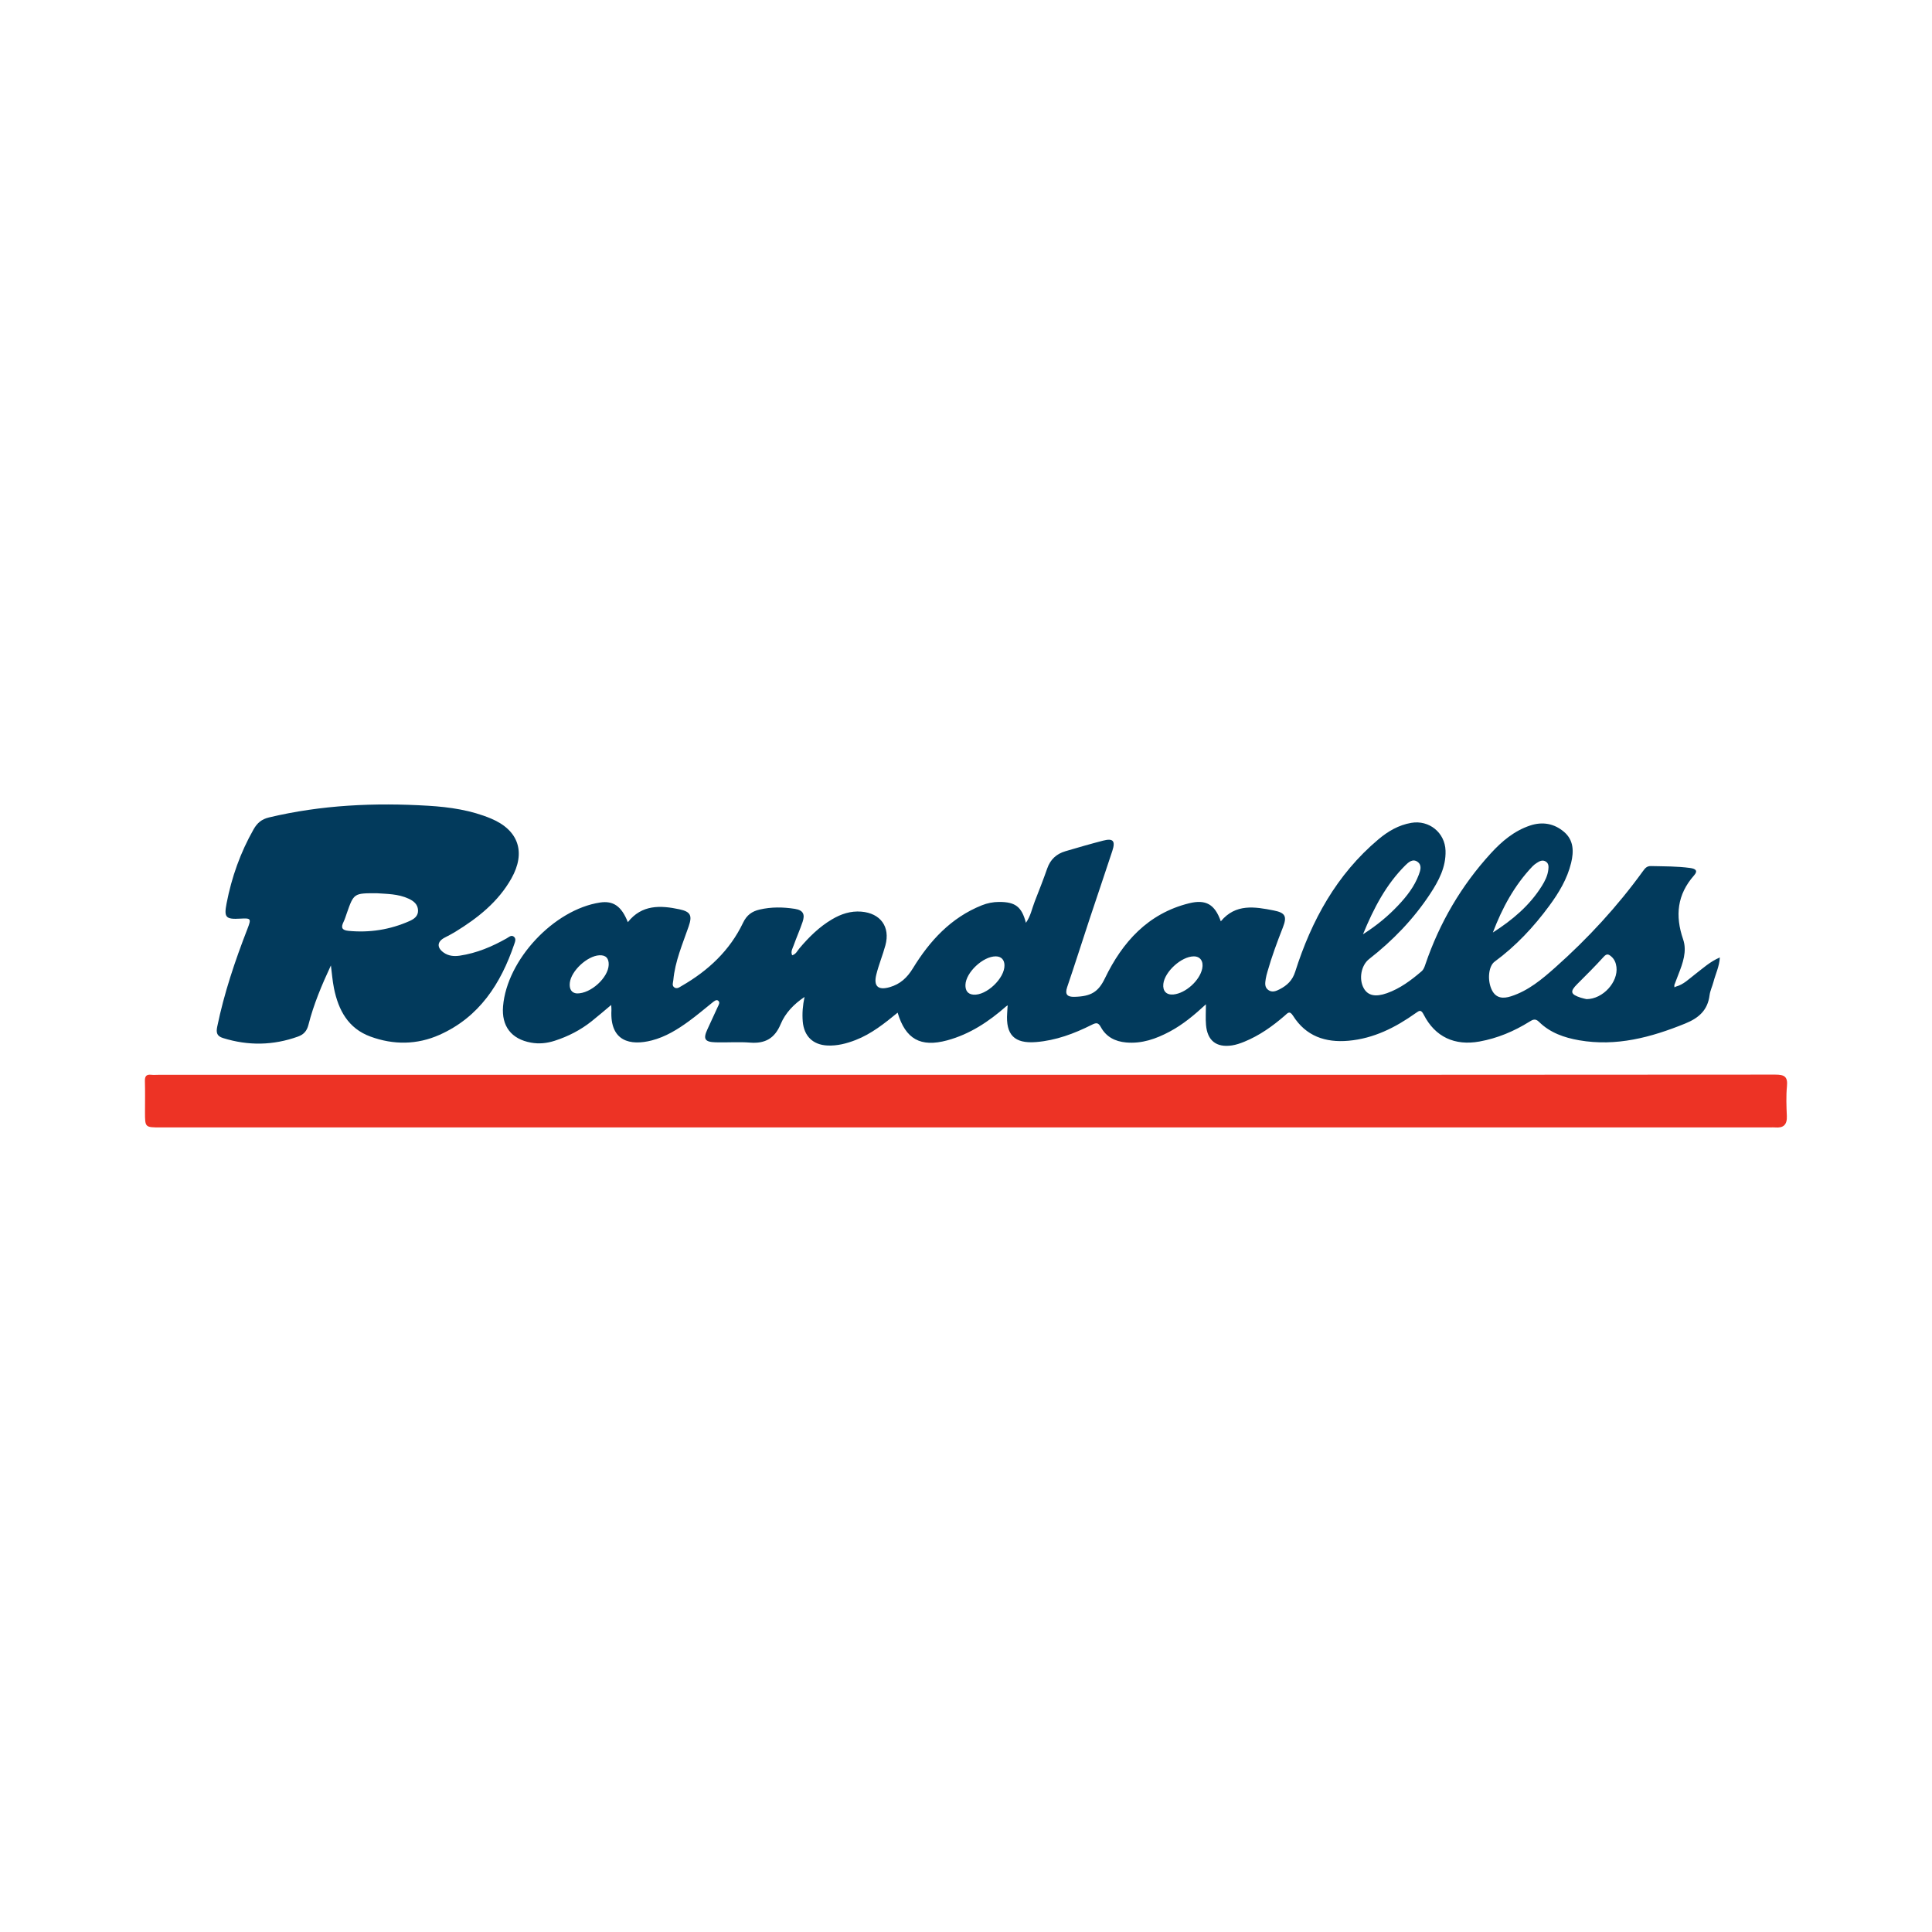 <?xml version="1.0" encoding="utf-8"?>
<!-- Generator: Adobe Illustrator 17.0.0, SVG Export Plug-In . SVG Version: 6.00 Build 0)  -->
<!DOCTYPE svg PUBLIC "-//W3C//DTD SVG 1.1//EN" "http://www.w3.org/Graphics/SVG/1.1/DTD/svg11.dtd">
<svg version="1.1" id="Layer_1" xmlns="http://www.w3.org/2000/svg" xmlns:xlink="http://www.w3.org/1999/xlink" x="0px" y="0px"
	 width="200px" height="200px" viewBox="0 0 200 200" enable-background="new 0 0 200 200" xml:space="preserve">

<g>
	<path fill="#023A5C" d="M173.482,102.135c0.807-0.215,1.372-0.807,2.006-1.289c0.789-0.599,1.517-1.288,2.55-1.732
		c-0.054,0.95-0.448,1.717-0.658,2.527c-0.121,0.466-0.346,0.914-0.406,1.386c-0.195,1.546-1.11,2.355-2.51,2.924
		c-3.543,1.44-7.139,2.408-10.996,1.737c-1.539-0.268-3.003-0.776-4.147-1.903c-0.38-0.375-0.638-0.243-0.995-0.02
		c-1.597,0.996-3.304,1.714-5.167,2.052c-2.561,0.465-4.6-0.471-5.775-2.778c-0.282-0.554-0.452-0.432-0.827-0.165
		c-2.098,1.492-4.345,2.633-6.964,2.865c-2.397,0.212-4.406-0.478-5.735-2.583c-0.366-0.58-0.562-0.276-0.855-0.022
		c-1.27,1.102-2.63,2.068-4.196,2.707c-0.414,0.169-0.849,0.319-1.288,0.383c-1.608,0.234-2.535-0.498-2.673-2.124
		c-0.057-0.664-0.009-1.337-0.009-2.135c-1.204,1.113-2.382,2.097-3.747,2.824c-1.414,0.754-2.879,1.274-4.518,1.127
		c-1.131-0.101-2.055-0.572-2.606-1.579c-0.272-0.497-0.477-0.485-0.948-0.248c-1.818,0.914-3.716,1.622-5.767,1.786
		c-2.24,0.18-3.15-0.75-2.989-3.006c0.014-0.192,0.023-0.385,0.034-0.577c0.009-0.072,0.018-0.144,0.027-0.217
		c-0.052,0.031-0.104,0.062-0.156,0.093c-1.804,1.589-3.771,2.896-6.123,3.532c-2.743,0.741-4.304-0.126-5.122-2.869
		c-1.354,1.111-2.711,2.199-4.354,2.835c-0.937,0.363-1.905,0.613-2.914,0.565c-1.515-0.071-2.428-0.983-2.554-2.496
		c-0.07-0.838,0.002-1.667,0.185-2.53c-1.082,0.725-1.98,1.638-2.469,2.81c-0.615,1.474-1.606,2.039-3.164,1.916
		c-1.185-0.093-2.384,0.005-3.575-0.03c-1.13-0.032-1.308-0.353-0.839-1.359c0.353-0.758,0.7-1.519,1.049-2.279
		c0.104-0.228,0.301-0.505,0.039-0.686c-0.18-0.125-0.414,0.076-0.594,0.221c-0.803,0.645-1.59,1.313-2.421,1.919
		c-1.174,0.856-2.414,1.62-3.836,1.987c-2.213,0.571-4.354,0.122-4.179-3.136c0.007-0.126-0.01-0.253-0.024-0.533
		c-0.727,0.607-1.363,1.158-2.022,1.682c-1.145,0.912-2.427,1.57-3.82,2.021c-0.812,0.263-1.624,0.349-2.471,0.194
		c-2.028-0.371-3.056-1.704-2.882-3.772c0.406-4.81,5.259-10,10.035-10.73c1.374-0.21,2.23,0.381,2.882,2.034
		c1.443-1.831,3.372-1.753,5.339-1.333c1.182,0.252,1.341,0.662,0.954,1.782c-0.629,1.821-1.407,3.6-1.585,5.55
		c-0.023,0.251-0.157,0.538,0.072,0.73c0.279,0.234,0.549,0.012,0.791-0.127c2.742-1.577,4.985-3.664,6.359-6.546
		c0.384-0.805,0.933-1.18,1.711-1.361c1.207-0.281,2.412-0.266,3.644-0.075c0.924,0.143,1.049,0.624,0.807,1.345
		c-0.276,0.823-0.635,1.617-0.925,2.436c-0.113,0.32-0.332,0.642-0.157,1.025c0.386-0.099,0.53-0.455,0.75-0.715
		c0.983-1.164,2.054-2.225,3.376-3.005c0.933-0.551,1.922-0.886,3.028-0.797c1.987,0.16,3.019,1.566,2.499,3.485
		c-0.277,1.023-0.692,2.011-0.944,3.039c-0.298,1.216,0.2,1.64,1.403,1.29c1.071-0.311,1.789-0.971,2.386-1.946
		c1.742-2.846,3.942-5.247,7.138-6.524c0.57-0.228,1.166-0.347,1.788-0.348c1.675-0.003,2.338,0.489,2.773,2.161
		c0.495-0.695,0.629-1.479,0.91-2.197c0.445-1.138,0.895-2.275,1.297-3.429c0.325-0.934,0.957-1.512,1.878-1.783
		c1.295-0.381,2.592-0.758,3.899-1.096c1.042-0.269,1.304,0.019,0.963,1.059c-0.771,2.353-1.575,4.696-2.353,7.047
		c-0.778,2.351-1.523,4.713-2.322,7.057c-0.264,0.774,0.035,1.021,0.74,1.005c1.753-0.041,2.493-0.522,3.168-1.919
		c1.801-3.731,4.447-6.705,8.701-7.762c1.745-0.434,2.677,0.1,3.295,1.866c1.535-1.857,3.526-1.51,5.48-1.126
		c1.223,0.24,1.387,0.629,0.94,1.771c-0.587,1.499-1.148,3.005-1.587,4.555c-0.07,0.247-0.143,0.496-0.181,0.75
		c-0.062,0.414-0.147,0.857,0.259,1.154c0.4,0.293,0.817,0.116,1.186-0.075c0.757-0.392,1.314-0.903,1.601-1.805
		c1.686-5.305,4.28-10.061,8.613-13.709c0.994-0.837,2.094-1.486,3.411-1.711c1.836-0.314,3.484,1.007,3.542,2.884
		c0.053,1.697-0.709,3.124-1.598,4.474c-1.714,2.605-3.856,4.824-6.313,6.742c-0.835,0.652-1.086,2.082-0.552,3.028
		c0.425,0.754,1.204,0.93,2.403,0.503c1.357-0.483,2.49-1.331,3.571-2.257c0.234-0.2,0.313-0.463,0.409-0.743
		c1.464-4.291,3.708-8.13,6.767-11.475c1.135-1.241,2.413-2.324,4.055-2.875c1.303-0.437,2.517-0.211,3.533,0.66
		c0.991,0.85,1.017,2.006,0.725,3.206c-0.404,1.663-1.269,3.092-2.264,4.444c-1.611,2.19-3.454,4.162-5.656,5.779
		c-0.637,0.468-0.775,1.933-0.286,2.932c0.436,0.889,1.195,0.906,1.982,0.654c1.793-0.574,3.213-1.768,4.581-2.985
		c3.38-3.004,6.434-6.316,9.088-9.985c0.22-0.304,0.405-0.523,0.831-0.512c1.352,0.033,2.704,0.013,4.051,0.199
		c0.565,0.078,0.828,0.282,0.4,0.767c-1.748,1.981-1.977,4.163-1.133,6.617c0.424,1.231-0.034,2.48-0.5,3.663
		c-0.141,0.358-0.274,0.719-0.411,1.078c0.004,0.076,0.008,0.152,0.012,0.227C173.384,102.185,173.433,102.16,173.482,102.135z
		 M141.095,96.717c1.468-0.938,2.611-1.897,3.646-2.993c0.887-0.94,1.676-1.948,2.132-3.17c0.166-0.445,0.355-0.986-0.123-1.333
		c-0.497-0.362-0.942,0.032-1.267,0.356C143.502,91.55,142.229,93.96,141.095,96.717z M154.54,96.535
		c2.016-1.289,3.802-2.785,5.07-4.816c0.325-0.52,0.598-1.064,0.671-1.683c0.039-0.326,0.053-0.663-0.278-0.858
		c-0.323-0.189-0.622-0.038-0.897,0.139c-0.161,0.104-0.32,0.219-0.452,0.357C156.768,91.65,155.503,94,154.54,96.535z
		 M164.243,103.431c1.709-0.012,3.279-1.782,3.091-3.324c-0.051-0.422-0.201-0.804-0.54-1.095c-0.279-0.239-0.465-0.313-0.778,0.033
		c-0.881,0.973-1.814,1.901-2.744,2.829c-0.769,0.767-0.702,1.061,0.375,1.409C163.889,103.361,164.141,103.406,164.243,103.431z
		 M103.983,99.908c-0.016-0.568-0.345-0.9-0.897-0.906c-1.318-0.014-3.113,1.671-3.144,2.961c-0.013,0.555,0.22,0.946,0.81,1.001
		C102.104,103.092,104.022,101.267,103.983,99.908z M123.575,99.003c-1.271,0.009-2.998,1.569-3.146,2.842
		c-0.087,0.748,0.319,1.173,1.051,1.102c1.256-0.123,2.716-1.438,2.973-2.678C124.609,99.515,124.251,98.998,123.575,99.003z
		 M59.718,102.84c1.456,0.027,3.237-1.635,3.293-2.945c0.028-0.667-0.271-1.043-0.97-1.004c-1.26,0.071-2.915,1.613-3.054,2.846
		C58.915,102.382,59.162,102.798,59.718,102.84z"/>
	<path fill="#ED3325" d="M100.041,111.266c27.906,0,55.812,0.005,83.718-0.022c0.957-0.001,1.323,0.194,1.226,1.206
		c-0.098,1.022-0.055,2.062-0.012,3.091c0.037,0.891-0.353,1.249-1.212,1.171c-0.16-0.014-0.322-0.002-0.483-0.002
		c-55.554,0-111.108,0-166.663,0c-1.605,0-1.605,0-1.605-1.593c0-1.063,0.021-2.127-0.009-3.19
		c-0.014-0.492,0.125-0.725,0.646-0.666c0.254,0.029,0.515,0.004,0.773,0.004C44.294,111.266,72.167,111.266,100.041,111.266z"/>
	<path fill="#023A5C" d="M34.255,99.941c-0.939,2.013-1.789,4.028-2.325,6.148c-0.167,0.66-0.511,1.011-1.078,1.215
		c-2.569,0.925-5.156,0.968-7.764,0.154c-0.632-0.197-0.729-0.552-0.604-1.162c0.715-3.478,1.844-6.826,3.126-10.128
		c0.419-1.078,0.382-1.134-0.736-1.071c-1.508,0.086-1.701-0.12-1.419-1.577c0.523-2.705,1.432-5.269,2.797-7.669
		c0.367-0.645,0.819-1.046,1.593-1.23c5.44-1.297,10.949-1.545,16.505-1.208c2.228,0.135,4.429,0.46,6.495,1.33
		c2.837,1.194,3.617,3.485,2.097,6.189c-1.363,2.425-3.481,4.103-5.813,5.531c-0.356,0.218-0.73,0.409-1.101,0.602
		c-0.785,0.409-0.832,1.034-0.088,1.554c0.497,0.347,1.064,0.399,1.662,0.31c1.747-0.261,3.336-0.933,4.859-1.796
		c0.209-0.118,0.446-0.36,0.7-0.191c0.303,0.202,0.167,0.528,0.076,0.793c-1.395,4.105-3.622,7.555-7.737,9.39
		c-2.329,1.039-4.768,1.056-7.156,0.179c-2.294-0.842-3.311-2.728-3.77-4.997C34.417,101.531,34.359,100.741,34.255,99.941z
		 M39.059,92.471c-2.43-0.014-2.429-0.013-3.16,2.068c-0.106,0.303-0.197,0.615-0.338,0.901c-0.285,0.577-0.17,0.856,0.515,0.922
		c2.192,0.21,4.292-0.12,6.301-1.007c0.478-0.211,0.926-0.513,0.898-1.13c-0.029-0.627-0.465-0.959-0.983-1.198
		C41.211,92.527,40.043,92.544,39.059,92.471z"/>
</g>
</svg>

